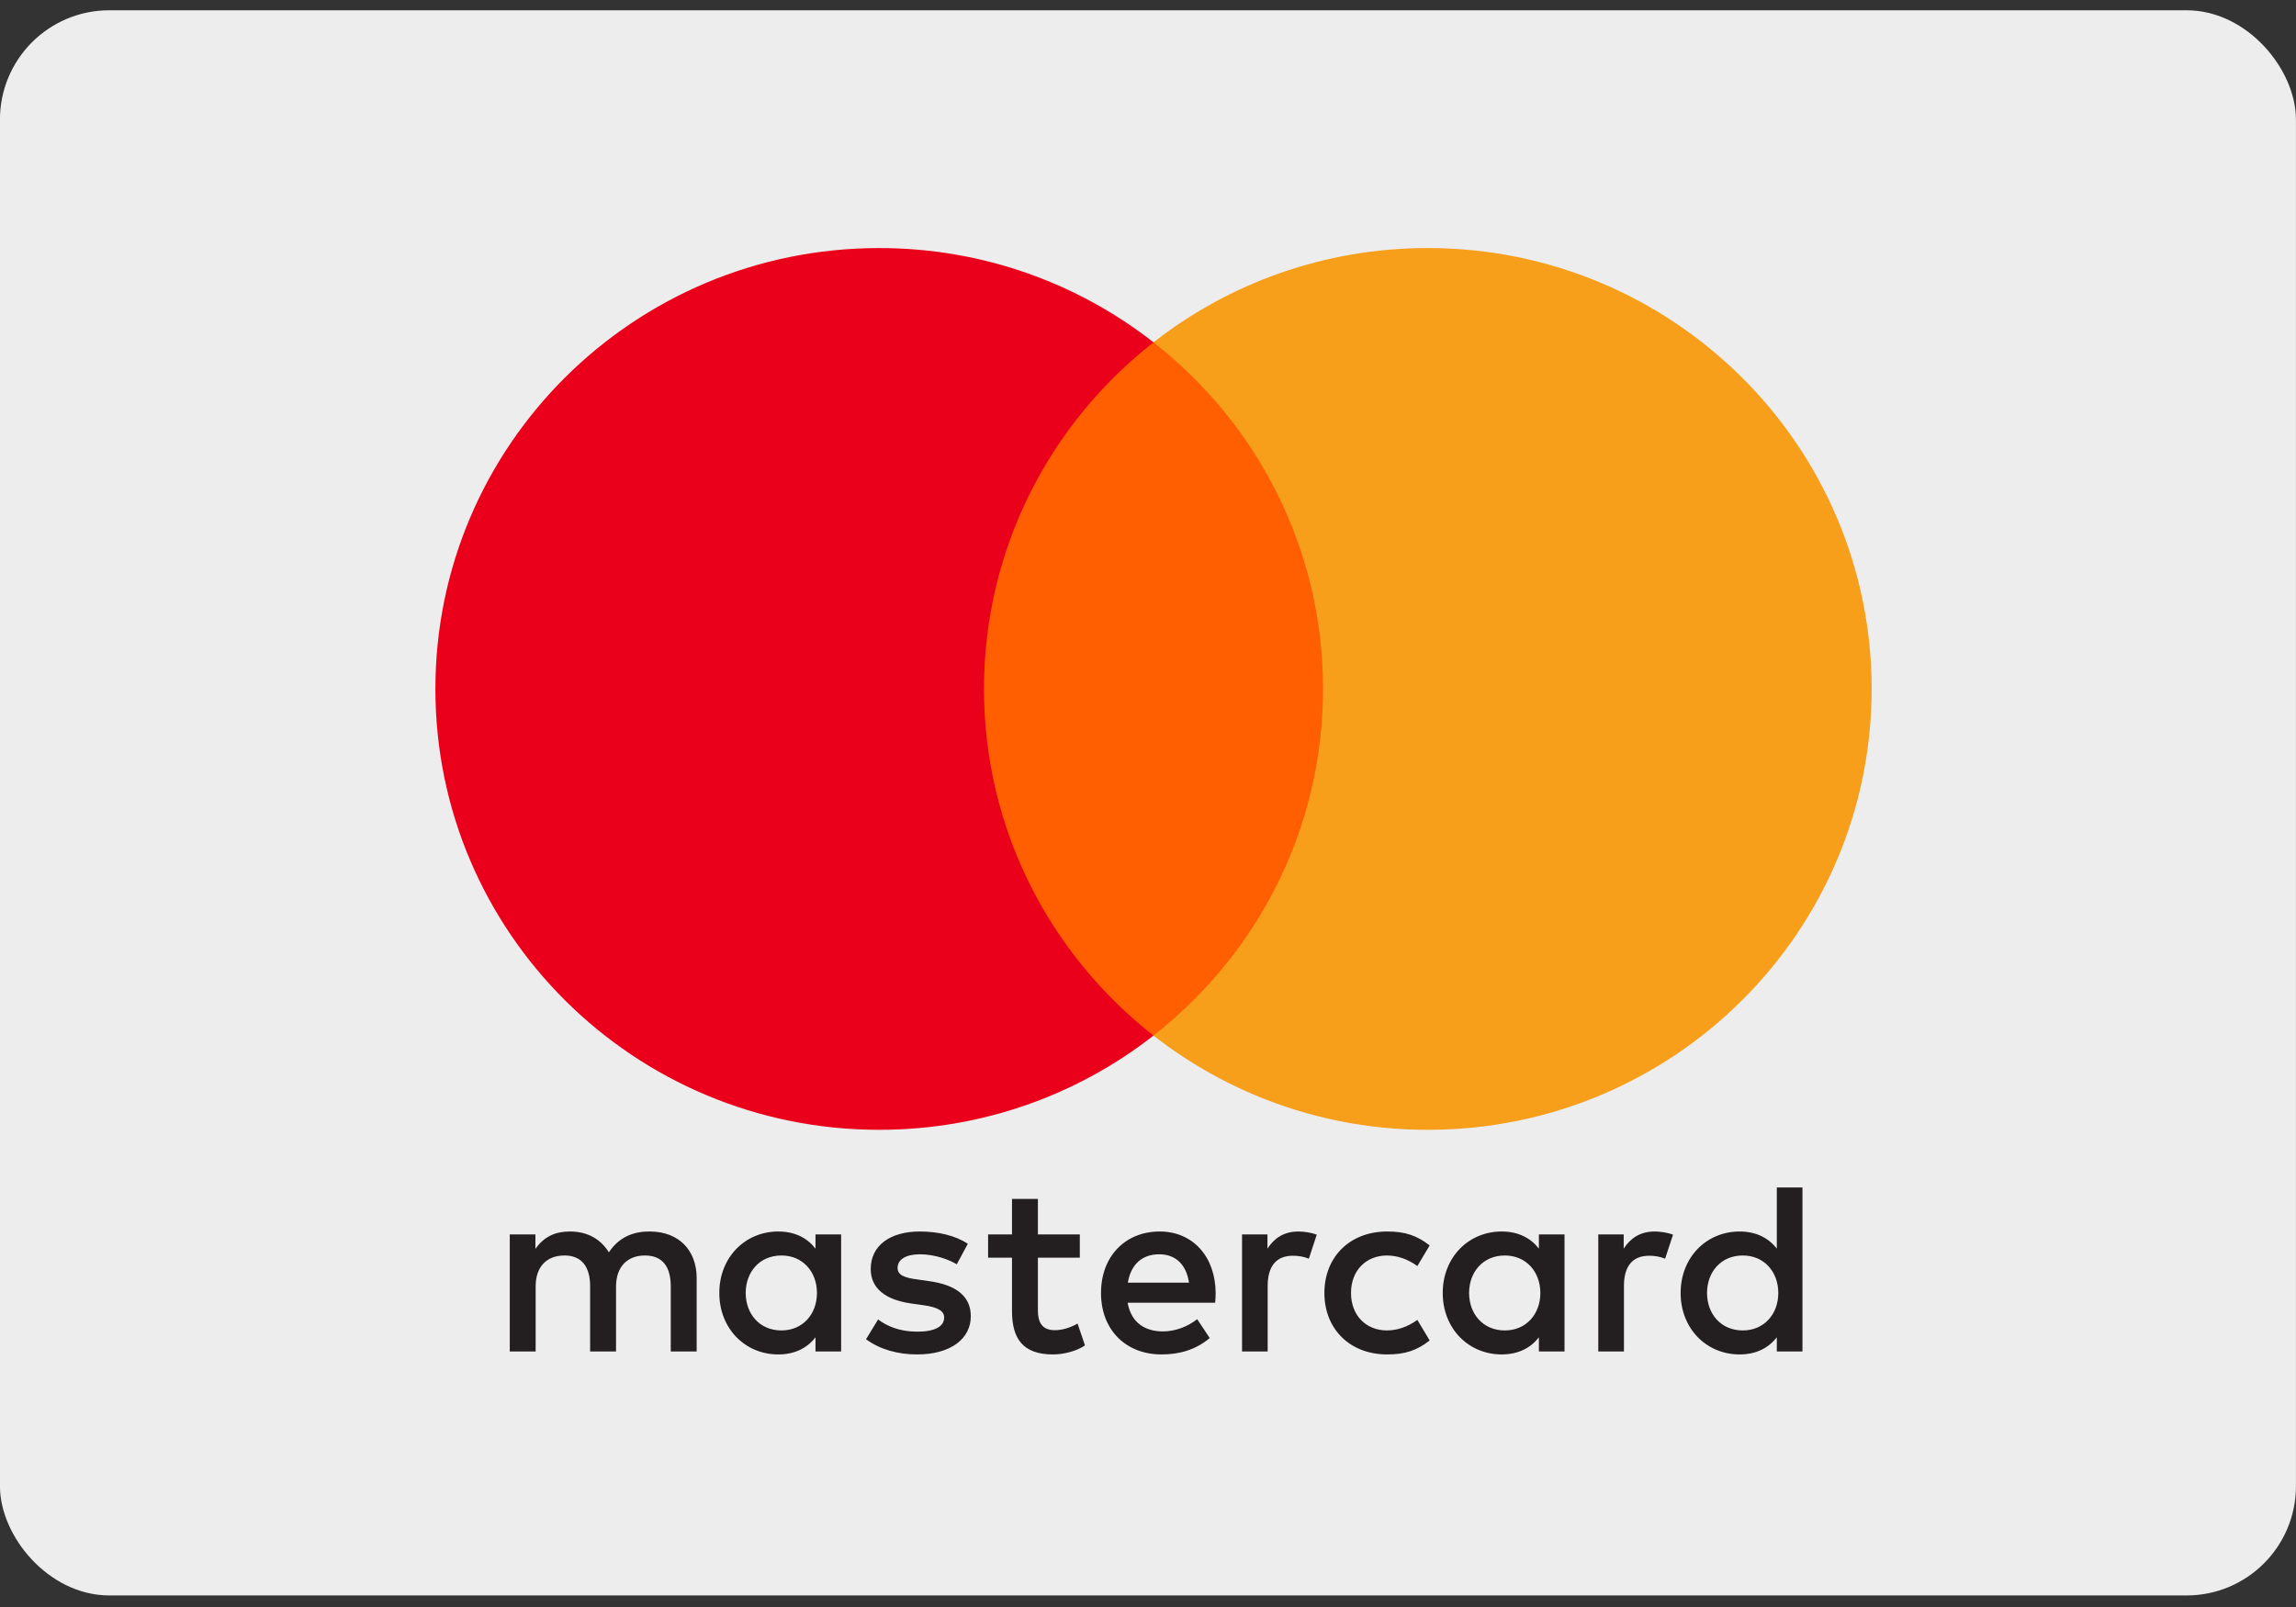 <svg xmlns="http://www.w3.org/2000/svg" width="120" height="84" viewBox="0 0 120 84" fill="none"><rect x="0" y="0" width="120" height="84" fill="#333333" stroke="none"/><rect x="0.712" y="1.252" width="118.571" height="81.429" rx="5" fill="#EDEDED" stroke="#EDEDED" stroke-width="1.429"></rect><path fill-rule="evenodd" clip-rule="evenodd" d="M43.961 64.526V67.585V70.644H42.622V69.901C42.197 70.452 41.553 70.798 40.676 70.798C38.949 70.798 37.595 69.454 37.595 67.585C37.595 65.717 38.949 64.372 40.676 64.372C41.553 64.372 42.197 64.718 42.622 65.268V64.526H43.961ZM40.843 65.626C39.683 65.626 38.974 66.509 38.974 67.585C38.974 68.66 39.683 69.544 40.843 69.544C41.95 69.544 42.698 68.698 42.698 67.585C42.698 66.471 41.95 65.626 40.843 65.626ZM89.218 67.585C89.218 66.509 89.927 65.626 91.087 65.626C92.196 65.626 92.942 66.471 92.942 67.585C92.942 68.698 92.196 69.544 91.087 69.544C89.927 69.544 89.218 68.66 89.218 67.585ZM94.205 62.069V67.585V70.644H92.865V69.901C92.44 70.452 91.795 70.798 90.919 70.798C89.192 70.798 87.838 69.454 87.838 67.585C87.838 65.717 89.192 64.372 90.919 64.372C91.795 64.372 92.44 64.718 92.865 65.268V62.069H94.205ZM60.584 65.563C61.447 65.563 62.002 66.101 62.143 67.047H58.947C59.09 66.164 59.63 65.563 60.584 65.563ZM57.544 67.585C57.544 65.677 58.806 64.372 60.612 64.372C62.337 64.372 63.523 65.677 63.536 67.585C63.536 67.763 63.523 67.931 63.51 68.096H58.936C59.129 69.198 59.916 69.595 60.778 69.595C61.396 69.595 62.054 69.364 62.57 68.955L63.227 69.941C62.479 70.568 61.629 70.798 60.702 70.798C58.858 70.798 57.544 69.531 57.544 67.585ZM76.782 67.585C76.782 66.509 77.492 65.626 78.651 65.626C79.758 65.626 80.506 66.471 80.506 67.585C80.506 68.698 79.758 69.544 78.651 69.544C77.492 69.544 76.782 68.66 76.782 67.585ZM81.769 64.526V67.585V70.644H80.43V69.901C80.004 70.452 79.361 70.798 78.485 70.798C76.758 70.798 75.404 69.454 75.404 67.585C75.404 65.717 76.758 64.372 78.485 64.372C79.361 64.372 80.004 64.718 80.43 65.268V64.526H81.769ZM69.219 67.585C69.219 69.441 70.52 70.798 72.505 70.798C73.433 70.798 74.051 70.593 74.721 70.068L74.078 68.993C73.575 69.352 73.047 69.544 72.466 69.544C71.396 69.531 70.61 68.763 70.61 67.585C70.61 66.407 71.396 65.639 72.466 65.626C73.047 65.626 73.575 65.818 74.078 66.177L74.721 65.101C74.051 64.577 73.433 64.372 72.505 64.372C70.52 64.372 69.219 65.728 69.219 67.585ZM84.862 65.268C85.21 64.731 85.713 64.372 86.486 64.372C86.757 64.372 87.143 64.423 87.44 64.539L87.027 65.793C86.744 65.677 86.461 65.639 86.189 65.639C85.313 65.639 84.875 66.202 84.875 67.214V70.644L83.534 70.644V64.526H84.862V65.268ZM50.584 65.012C49.94 64.59 49.052 64.372 48.072 64.372C46.512 64.372 45.508 65.115 45.508 66.331C45.508 67.328 46.255 67.944 47.633 68.136L48.266 68.225C49 68.328 49.347 68.519 49.347 68.865C49.347 69.339 48.857 69.608 47.943 69.608C47.015 69.608 46.345 69.314 45.894 68.968L45.263 70.004C45.997 70.541 46.925 70.798 47.929 70.798C49.708 70.798 50.739 69.966 50.739 68.801C50.739 67.725 49.928 67.163 48.587 66.971L47.956 66.88C47.376 66.804 46.912 66.69 46.912 66.279C46.912 65.831 47.35 65.563 48.084 65.563C48.87 65.563 49.632 65.857 50.005 66.087L50.584 65.012ZM66.243 65.268C66.59 64.731 67.092 64.372 67.865 64.372C68.137 64.372 68.523 64.423 68.82 64.539L68.407 65.793C68.123 65.677 67.84 65.639 67.569 65.639C66.693 65.639 66.255 66.202 66.255 67.214V70.644H64.915V64.526H66.243V65.268ZM56.436 64.526H54.246V62.669H52.892V64.526H51.643V65.742H52.892V68.533C52.892 69.953 53.446 70.798 55.031 70.798C55.612 70.798 56.281 70.619 56.706 70.325L56.319 69.185C55.92 69.415 55.482 69.531 55.134 69.531C54.464 69.531 54.246 69.12 54.246 68.506V65.742H56.436V64.526ZM36.411 66.804V70.644H35.057V67.239C35.057 66.202 34.619 65.626 33.705 65.626C32.815 65.626 32.197 66.19 32.197 67.252V70.644H30.843V67.239C30.843 66.202 30.393 65.626 29.504 65.626C28.588 65.626 27.995 66.19 27.995 67.252V70.644H26.643V64.526H27.983V65.28C28.486 64.564 29.129 64.372 29.787 64.372C30.728 64.372 31.398 64.782 31.823 65.46C32.39 64.602 33.202 64.359 33.988 64.372C35.483 64.385 36.411 65.358 36.411 66.804Z" fill="#231F20"></path><path d="M70.438 54.129H50.141V17.893H70.438V54.129Z" fill="#FF5F00"></path><path d="M51.428 36.012C51.428 28.661 54.893 22.113 60.288 17.894C56.343 14.808 51.363 12.966 45.952 12.966C33.141 12.966 22.756 23.284 22.756 36.012C22.756 48.74 33.141 59.057 45.952 59.057C51.363 59.057 56.343 57.215 60.288 54.13C54.893 49.91 51.428 43.362 51.428 36.012Z" fill="#EB001B"></path><path d="M97.821 36.012C97.821 48.74 87.436 59.057 74.625 59.057C69.213 59.057 64.234 57.215 60.287 54.13C65.684 49.91 69.148 43.362 69.148 36.012C69.148 28.661 65.684 22.113 60.287 17.894C64.234 14.808 69.213 12.966 74.625 12.966C87.436 12.966 97.821 23.284 97.821 36.012Z" fill="#F79E1B"></path></svg>